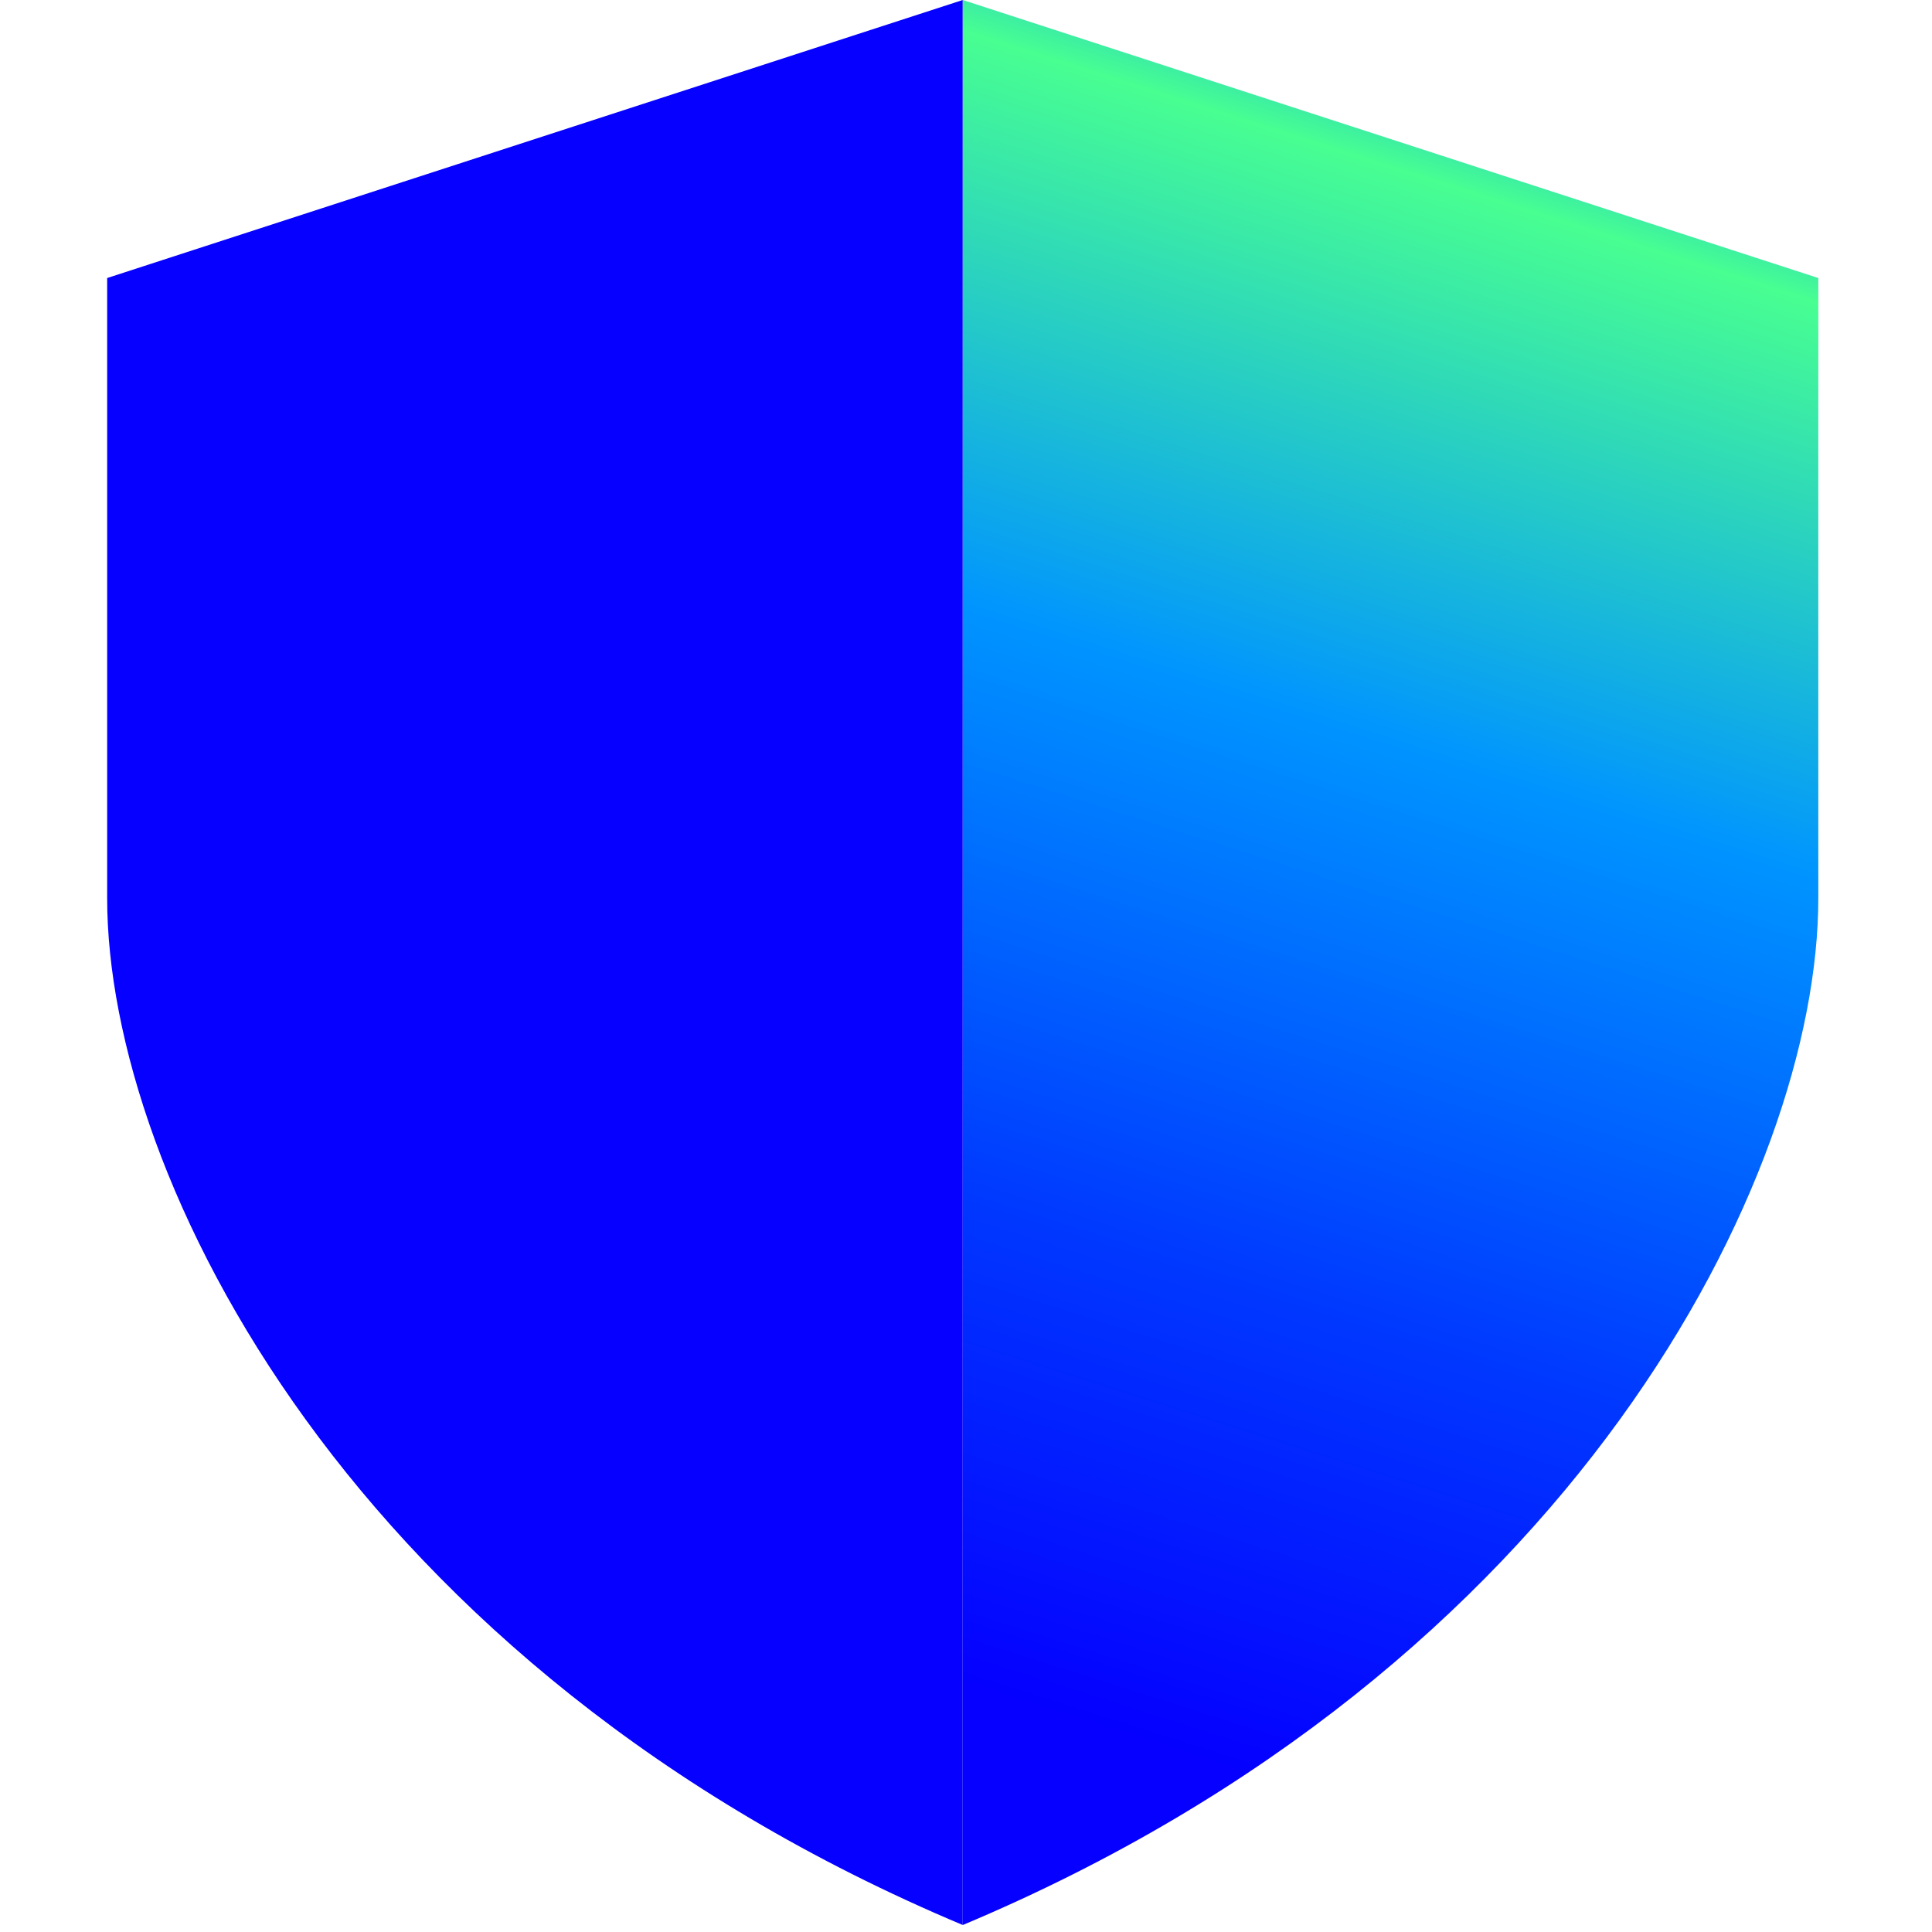 <svg width="32" height="32" viewBox="0 0 32 32" fill="none" xmlns="http://www.w3.org/2000/svg">
<g clip-path="url(#clip0_224_1253)">
<path d="M1.775 4.605L15.946 0V31.884C5.824 27.633 1.775 19.485 1.775 14.879V4.605Z" fill="#0500FF"/>
<path d="M30.117 4.605L15.947 0V31.884C26.069 27.633 30.117 19.485 30.117 14.879V4.605Z" fill="url(#paint0_linear_224_1253)"/>
</g>
<defs>
<linearGradient id="paint0_linear_224_1253" x1="26.968" y1="-2.037" x2="16.264" y2="31.644" gradientUnits="userSpaceOnUse">
<stop offset="0.021" stop-color="#0000FF"/>
<stop offset="0.076" stop-color="#0094FF"/>
<stop offset="0.163" stop-color="#48FF91"/>
<stop offset="0.42" stop-color="#0094FF"/>
<stop offset="0.683" stop-color="#0038FF"/>
<stop offset="0.902" stop-color="#0500FF"/>
</linearGradient>
<clipPath id="clip0_224_1253">
<rect width="28.448" height="31.882" fill="white" transform="translate(1.775)"/>
</clipPath>
</defs>
</svg>

